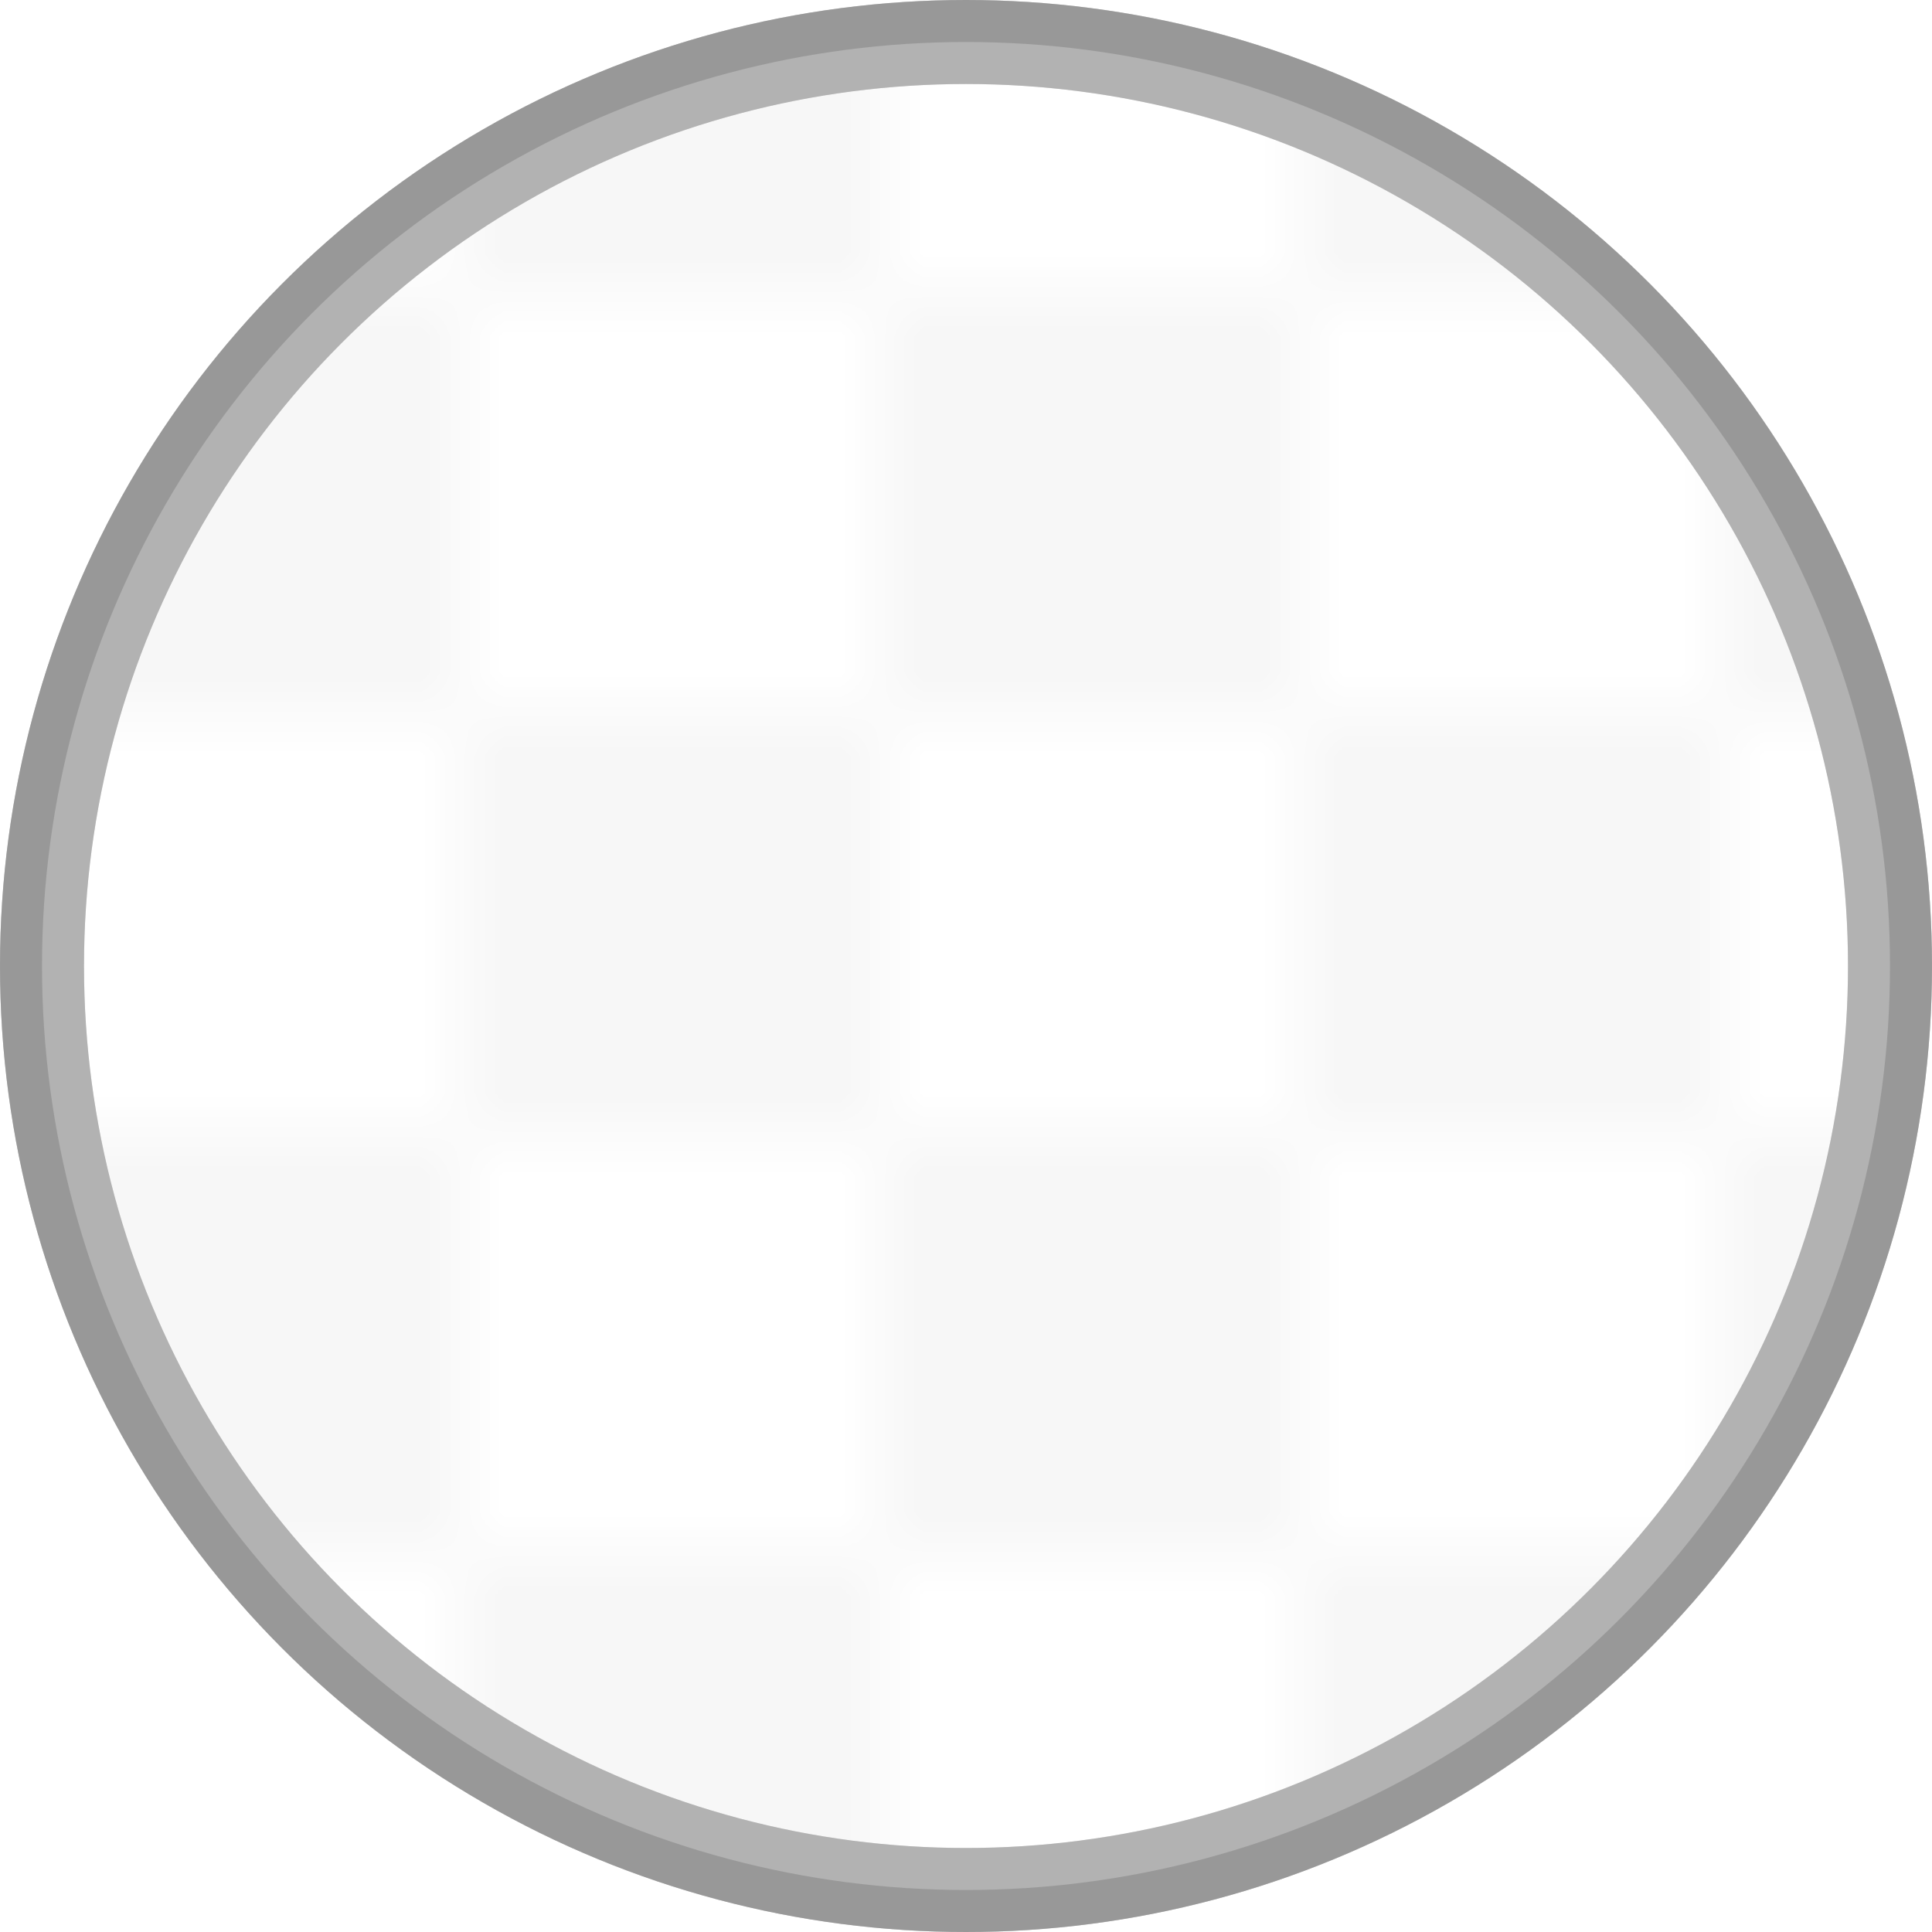 <?xml version="1.0" encoding="utf-8"?>
<!-- Generator: Adobe Illustrator 22.0.1, SVG Export Plug-In . SVG Version: 6.00 Build 0)  -->
<svg version="1.1" id="Camada_1" xmlns="http://www.w3.org/2000/svg" xmlns:xlink="http://www.w3.org/1999/xlink" x="0px" y="0px"
	 viewBox="0 0 23 23" style="enable-background:new 0 0 23 23;" xml:space="preserve">
<style type="text/css">
	.st0{fill:none;}
	.st1{fill:#EEEEEE;}
	.st2{fill:#FFFFFF;}
	.st3{fill:url(#SVGID_1_);stroke:#999999;}
	.st4{opacity:0.5;fill:#FFFFFF;stroke:#999999;enable-background:new    ;}
</style>
<pattern  y="23" width="10" height="10" patternUnits="userSpaceOnUse" id="grid" viewBox="0 -10 10 10" style="overflow:visible;">
	<g>
		<rect y="-10" class="st0" width="10" height="10"/>
		<rect y="-10" class="st0" width="10" height="10"/>
		<rect y="-10" class="st1" width="5" height="5"/>
		<rect y="-5" class="st2" width="5" height="5"/>
		<rect x="5" y="-5" class="st1" width="5" height="5"/>
		<rect x="5" y="-10" class="st2" width="5" height="5"/>
	</g>
</pattern>
<title>fume</title>
<g id="Camada_1_1_">
	<pattern  id="SVGID_1_" xlink:href="#grid" patternTransform="matrix(1 0 0 1 10.5 0.5)">
	</pattern>
	<circle class="st3" cx="11.5" cy="11.5" r="11"/>
</g>
<g id="Camada_2_1_">
	<circle class="st4" cx="11.5" cy="11.5" r="11"/>
</g>
</svg>
